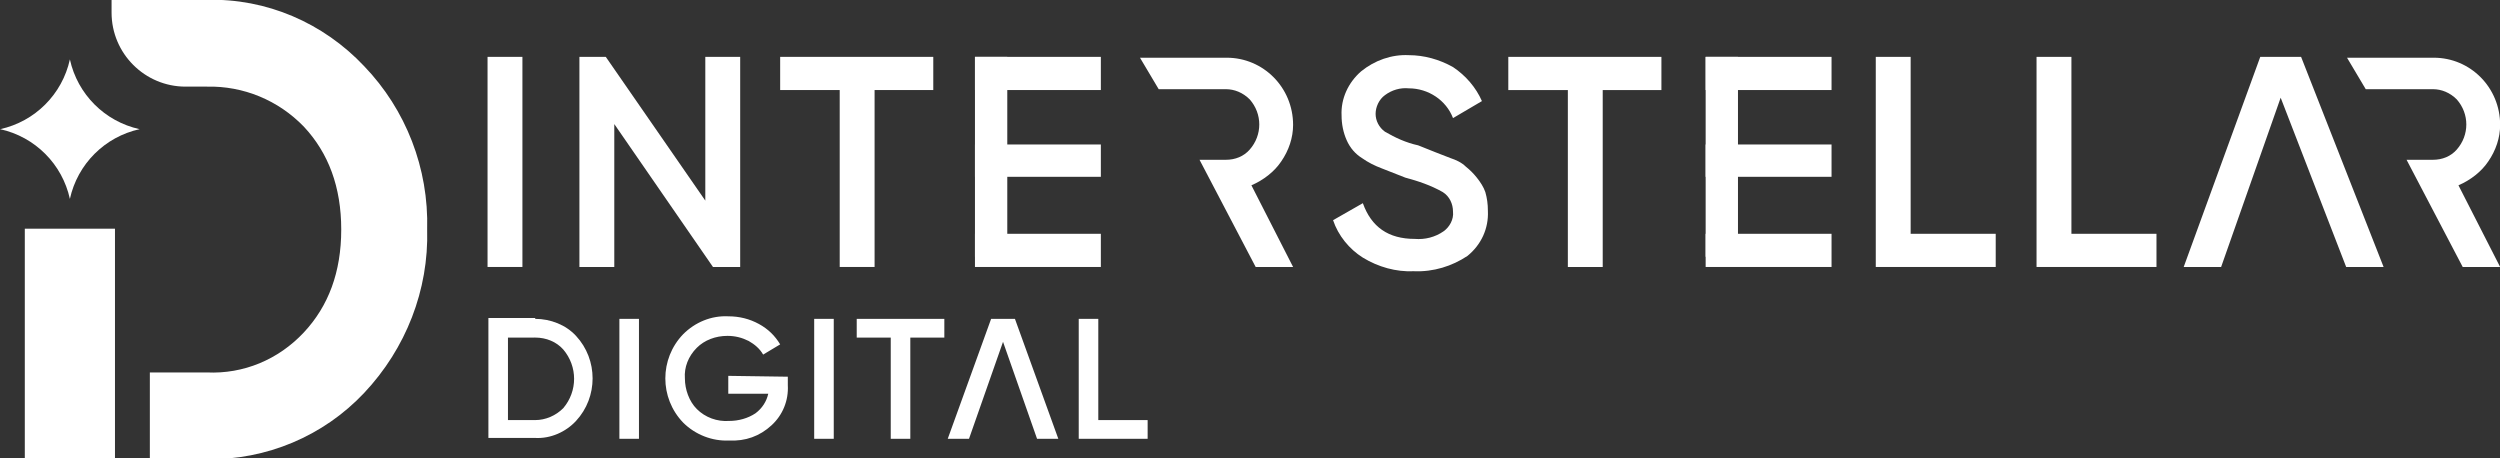 <svg xmlns="http://www.w3.org/2000/svg" xmlns:xlink="http://www.w3.org/1999/xlink" id="Layer_1" x="0px" y="0px" viewBox="0 0 293.9 53.9" style="enable-background:new 0 0 293.9 53.9;" xml:space="preserve"><rect x="0" y="0" width="293.9" height="53.9" fill="#333333" stroke="none"/><style type="text/css">	.st0{fill:#FFFFFF;}</style><g id="logo" transform="translate(-137.284 -105.615)">	<rect id="Rectangle_1101" x="194.6" y="112.3" class="st0" width="4.1" height="24.7"></rect>	<path id="Path_579" class="st0" d="M220.2,112.3h4.1V137h-3.2l-11.6-16.8V137h-4.1v-24.7h3.1l11.7,16.9V112.3z"></path>	<path id="Path_580" class="st0" d="M247,112.3v3.9h-6.9V137H236v-20.8h-7v-3.9H247z"></path>	<path id="Path_581" class="st0" d="M303.5,137.5c-2.1,0.1-4.2-0.5-6-1.6c-1.6-1-2.9-2.6-3.5-4.4l3.5-2c1,2.8,3,4.2,6.1,4.2  c1.2,0.1,2.4-0.2,3.4-0.9c0.7-0.5,1.2-1.4,1.1-2.3c0-0.9-0.4-1.8-1.2-2.3c-1.4-0.8-2.9-1.3-4.4-1.7l-2.8-1.1  c-0.8-0.3-1.6-0.7-2.3-1.2c-0.8-0.5-1.4-1.2-1.8-2.1c-0.4-0.9-0.6-1.9-0.6-2.9c-0.1-2,0.8-3.9,2.3-5.2c1.6-1.3,3.6-2,5.6-1.9  c1.8,0,3.6,0.5,5.2,1.4c1.5,1,2.7,2.4,3.4,4l-3.4,2c-0.8-2.1-2.9-3.5-5.2-3.5c-1-0.1-2,0.2-2.8,0.8c-0.7,0.5-1.1,1.4-1.1,2.2  c0,0.8,0.4,1.6,1.1,2.1c1.2,0.7,2.5,1.3,3.9,1.6l2,0.8l1.8,0.7c0.6,0.2,1.3,0.5,1.8,1c0.5,0.4,0.9,0.8,1.3,1.3  c0.4,0.5,0.8,1.1,1,1.7c0.2,0.7,0.3,1.4,0.3,2.2c0.1,2.1-0.8,4-2.4,5.3C308,136.9,305.8,137.6,303.5,137.5"></path>	<path id="Path_582" class="st0" d="M332.6,112.3v3.9h-6.9V137h-4.1v-20.8h-7v-3.9H332.6z"></path>	<path id="Path_583" class="st0" d="M361.9,133.1h10v3.9h-14.1v-24.7h4.1V133.1z"></path>	<path id="Path_584" class="st0" d="M380.8,133.1h10v3.9h-14.1v-24.7h4.1L380.8,133.1z"></path>	<path id="Path_585" class="st0" d="M200.2,143.1c1.8,0,3.6,0.7,4.8,2c2.6,2.8,2.6,7.2,0,10c-1.2,1.3-3,2.1-4.8,2h-5.5v-14.1H200.2z   M200.2,155c1.2,0,2.4-0.5,3.3-1.4c1.7-2,1.7-4.9,0-6.9c-0.8-0.9-2-1.4-3.3-1.4H197v9.7H200.2z"></path>	<rect id="Rectangle_1102" x="210.1" y="143.1" class="st0" width="2.3" height="14.1"></rect>	<path id="Path_586" class="st0" d="M229.9,149.9v1c0.1,1.8-0.6,3.5-1.9,4.7c-1.4,1.3-3.1,1.9-5,1.8c-2,0.1-4-0.7-5.4-2.1  c-2.8-2.9-2.8-7.5,0-10.4c1.4-1.4,3.3-2.2,5.3-2.1c1.3,0,2.5,0.3,3.6,0.9c1.1,0.6,1.9,1.4,2.5,2.4l-2,1.2c-0.4-0.7-1-1.2-1.7-1.6  c-0.8-0.4-1.6-0.6-2.5-0.6c-1.4,0-2.7,0.5-3.6,1.4c-1,1-1.5,2.3-1.4,3.6c0,1.3,0.5,2.7,1.4,3.6c1,1,2.4,1.5,3.8,1.4  c1.1,0,2.2-0.3,3.1-0.9c0.8-0.6,1.3-1.4,1.5-2.3h-4.7v-2.1L229.9,149.9z"></path>	<rect id="Rectangle_1103" x="233" y="143.1" class="st0" width="2.3" height="14.1"></rect>	<path id="Path_587" class="st0" d="M248.3,143.1v2.2h-4v11.9H242v-11.9h-4v-2.2H248.3z"></path>	<path id="Path_588" class="st0" d="M266.5,155h5.7v2.2h-8.1v-14.1h2.3V155z"></path>	<path id="Path_589" class="st0" d="M256.6,143.1h-2.8l-5.1,14.1h2.5l4-11.4l4,11.4h2.5L256.6,143.1z"></path>	<path id="Path_590" class="st0" d="M407.8,112.3H403l-9,24.7h4.4l7-19.9l7.7,19.9h4.4L407.8,112.3z"></path>	<path id="Path_591" class="st0" d="M415.4,116.1h7.9c1,0,2,0.4,2.8,1.2c1.5,1.7,1.5,4.2,0,5.9c-0.7,0.8-1.7,1.2-2.8,1.2h-3.1  l6.6,12.6h4.4l-4.9-9.6c1.4-0.6,2.7-1.6,3.5-2.8c0.9-1.3,1.4-2.8,1.4-4.3c0-4.4-3.5-7.9-7.8-7.9c0,0-0.1,0-0.1,0h-10.1L415.4,116.1  z"></path>	<path id="Path_592" class="st0" d="M273.5,116.1h7.9c1,0,2,0.4,2.8,1.2c1.5,1.7,1.5,4.2,0,5.9c-0.7,0.8-1.7,1.2-2.8,1.2h-3.1  l6.6,12.6h4.4l-4.9-9.6c1.4-0.6,2.7-1.6,3.5-2.8c0.9-1.3,1.4-2.8,1.4-4.3c0-4.4-3.5-7.9-7.8-7.9c0,0-0.1,0-0.1,0h-10.1L273.5,116.1  z"></path>	<rect id="Rectangle_1104" x="251.9" y="122.6" class="st0" width="14.8" height="3.8"></rect>	<rect id="Rectangle_1105" x="251.9" y="112.3" class="st0" width="3.8" height="23.5"></rect>	<rect id="Rectangle_1106" x="251.9" y="133.1" class="st0" width="14.8" height="3.9"></rect>	<rect id="Rectangle_1107" x="251.9" y="112.3" class="st0" width="14.8" height="3.9"></rect>	<rect id="Rectangle_1108" x="337.8" y="122.6" class="st0" width="14.8" height="3.8"></rect>	<rect id="Rectangle_1109" x="337.8" y="112.3" class="st0" width="3.8" height="23.5"></rect>	<rect id="Rectangle_1110" x="337.8" y="133.1" class="st0" width="14.8" height="3.9"></rect>	<rect id="Rectangle_1111" x="337.8" y="112.3" class="st0" width="14.8" height="3.9"></rect>	<path id="Path_593" class="st0" d="M187.5,132.6c0.2,7.1-2.5,14-7.4,19.2c-4.8,5.1-11.5,7.9-18.5,7.8h-6.7v-10.2h6.7  c4.3,0.2,8.4-1.5,11.4-4.7c2.9-3.1,4.4-7.1,4.4-12.1c0-5-1.5-9-4.4-12.1c-3-3.1-7.1-4.8-11.4-4.7h-2.5c-4.8,0-8.7-3.9-8.7-8.7  c0,0,0,0,0,0v-1.5h11.2c7-0.2,13.7,2.7,18.5,7.8C185,118.5,187.7,125.4,187.5,132.6"></path>	<rect id="Rectangle_1112" x="140.2" y="132.5" class="st0" width="10.6" height="27"></rect>	<path id="Path_594" class="st0" d="M145.5,112.6c-0.9,4.1-4.1,7.3-8.2,8.2c4.1,0.9,7.3,4.1,8.2,8.2c0.9-4.1,4.1-7.3,8.2-8.2  C149.6,119.9,146.4,116.7,145.5,112.6"></path></g></svg>